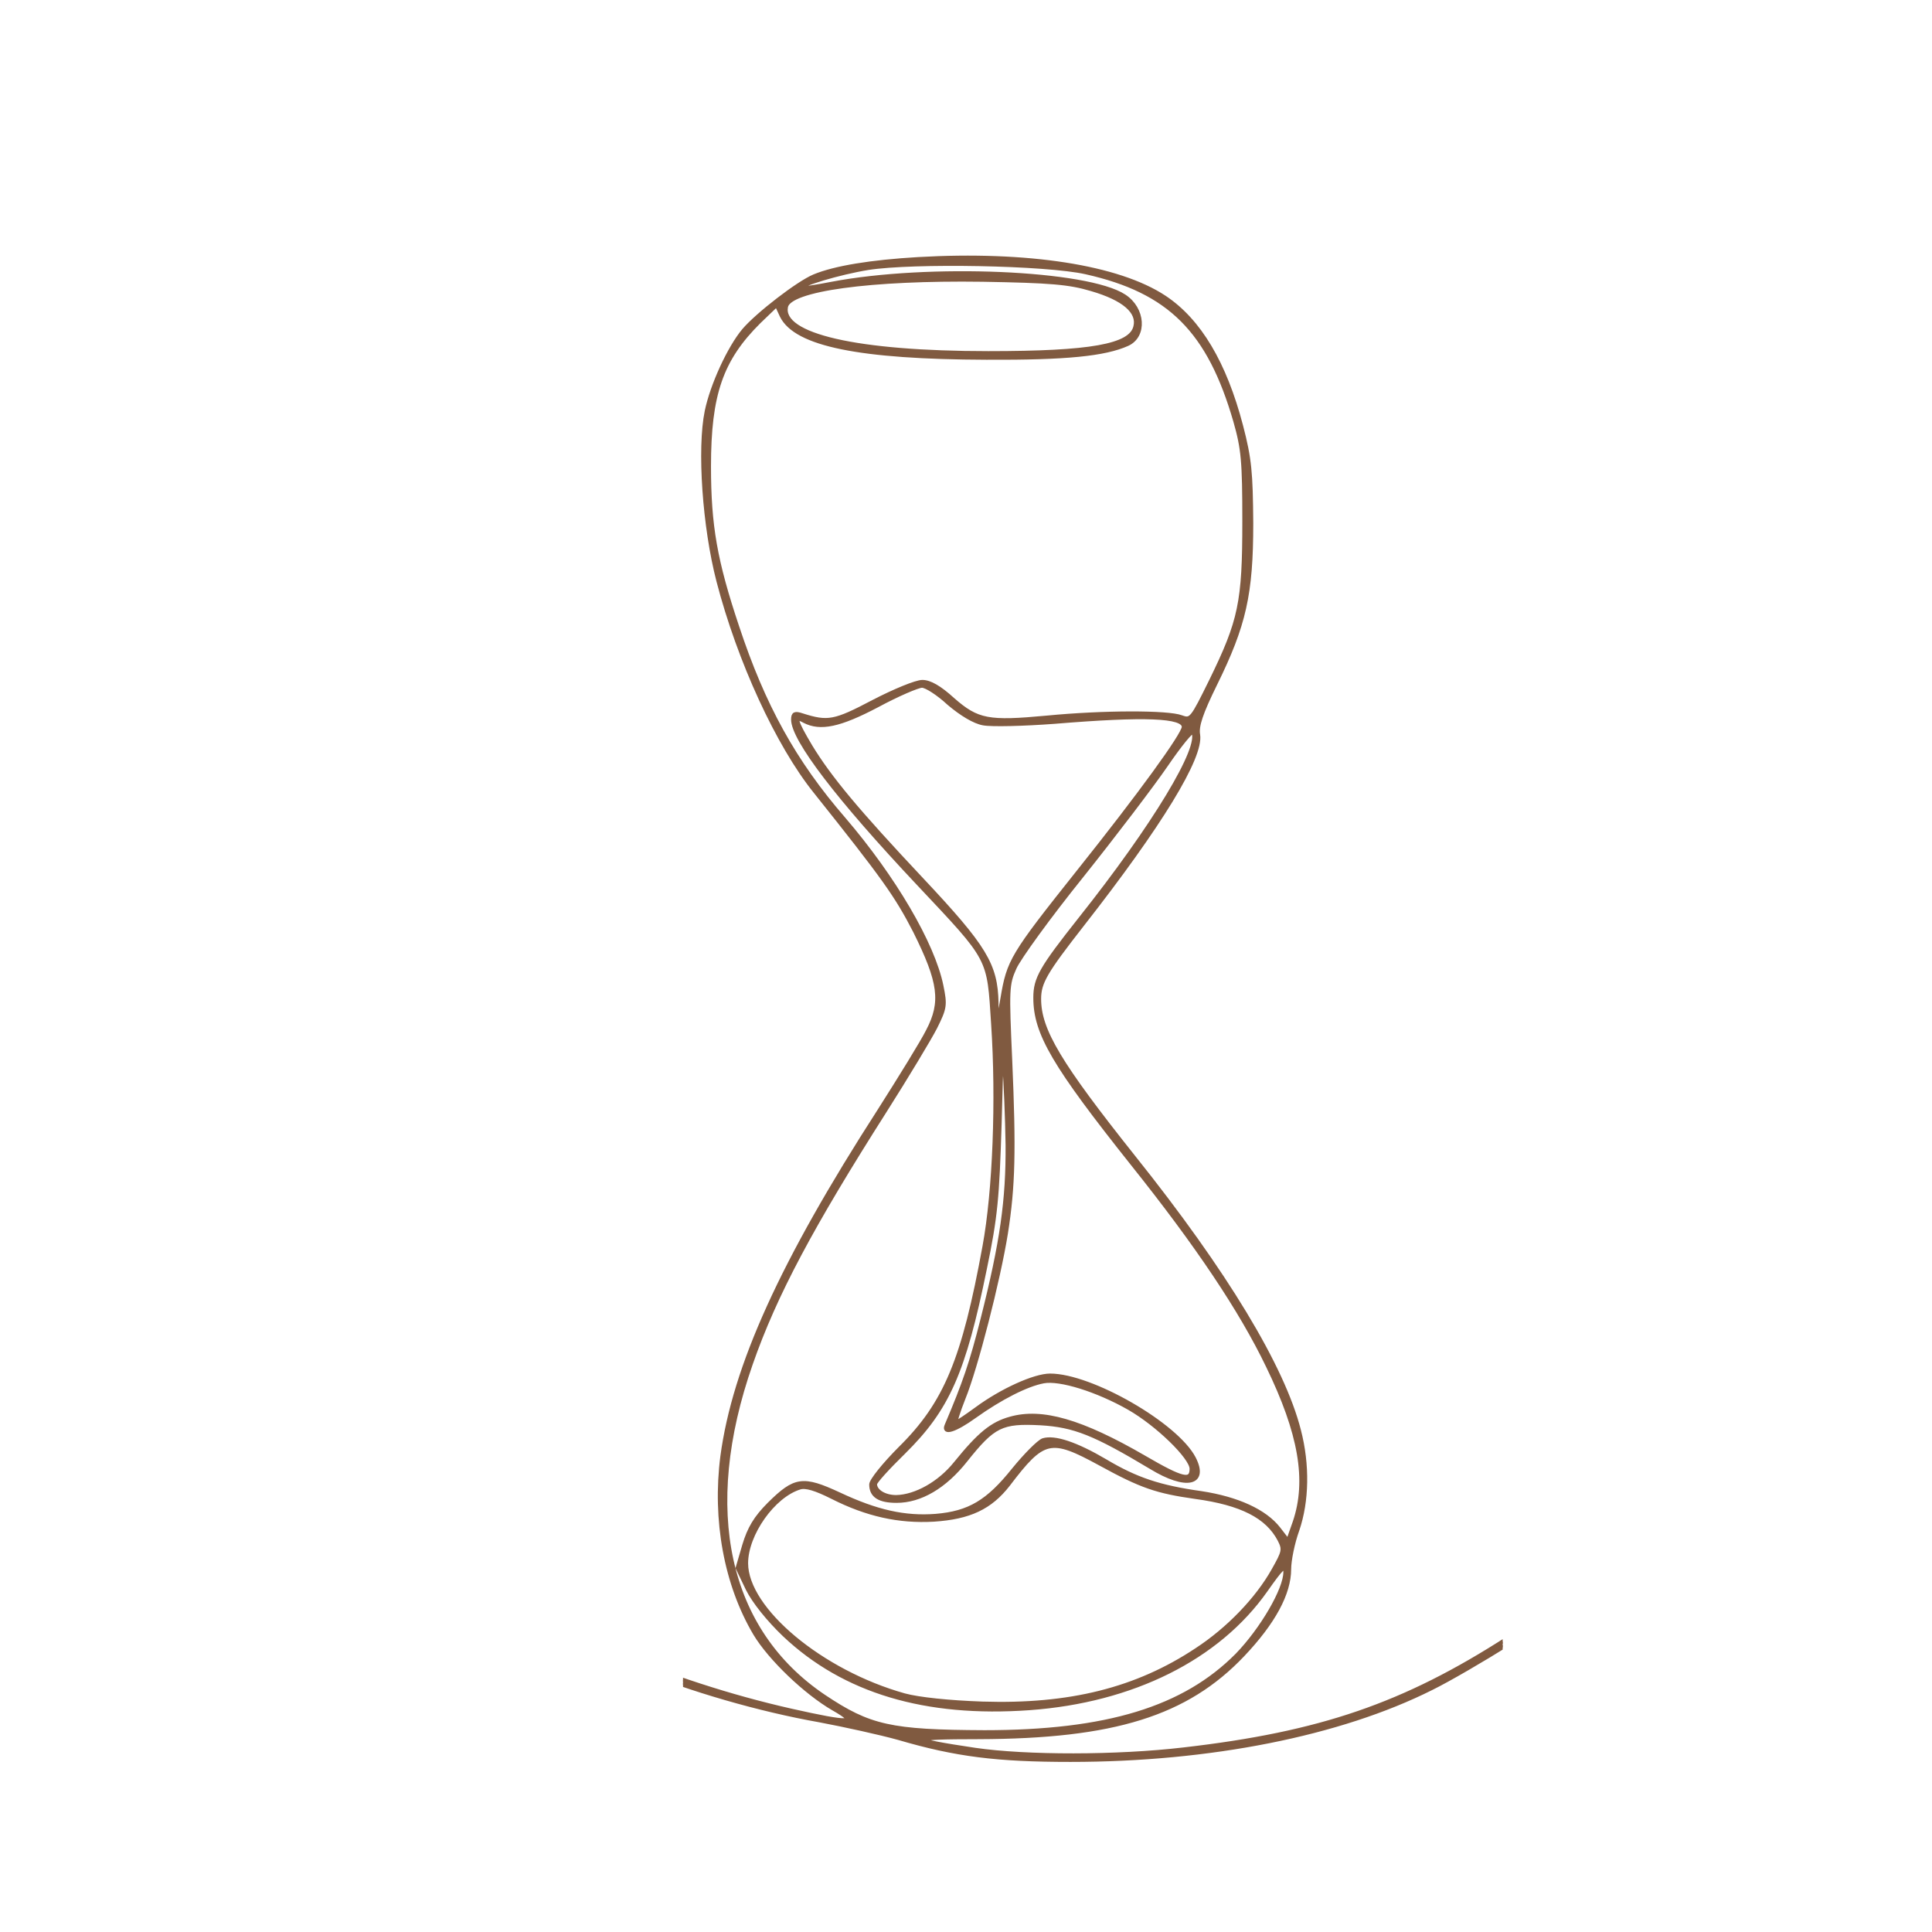 <svg width="198" height="198" viewBox="0 0 198 198" fill="none" xmlns="http://www.w3.org/2000/svg">
<g clip-path="url(#clip0_40_510)">
<path d="M94.087 26.547C89.282 26.828 85.559 27.431 83.437 28.314C81.795 28.997 77.631 32.21 76.23 33.857C74.748 35.624 72.987 39.439 72.426 42.13C71.625 45.986 72.186 54.018 73.627 59.56C75.749 67.713 79.713 76.348 83.557 81.128C90.604 89.963 91.885 91.771 93.767 95.425C96.369 100.647 96.65 102.695 95.088 105.667C94.528 106.791 92.245 110.486 90.123 113.82C80.114 129.363 75.269 140.046 74.028 149.243C73.187 155.749 74.388 162.376 77.391 167.436C78.912 169.967 82.556 173.461 85.399 175.107C88.081 176.634 87.16 176.674 81.075 175.308C74.868 173.903 68.542 171.854 62.456 169.244C54.369 165.79 52.247 165.348 44.439 165.308C39.154 165.308 36.912 165.468 33.348 166.191C25.261 167.798 13.449 172.095 6.883 175.75C2.999 177.959 4.2 177.798 8.444 175.549C21.977 168.481 37.913 164.625 48.803 165.83C53.328 166.352 57.212 167.557 65.139 170.85C70.745 173.18 77.871 175.228 83.997 176.312C86.56 176.794 90.203 177.597 92.085 178.12C97.971 179.847 102.175 180.369 109.702 180.369C123.996 180.369 137.329 177.718 146.698 173.019C148.5 172.135 152.063 170.047 154.626 168.44C163.674 162.778 165.756 162.055 172.523 162.376C175.125 162.496 178.649 162.978 180.491 163.42C193.303 166.633 202.312 164.705 206.676 157.878C207.276 156.874 207.797 155.709 207.797 155.267C207.797 154.745 207.437 155.227 206.836 156.432C203.473 163.701 194.024 166.151 181.291 163.099C175.886 161.814 171.442 161.372 168.279 161.854C163.674 162.496 161.312 163.541 154.546 167.878C143.895 174.746 135.287 177.678 121.313 179.284C114.467 180.088 105.178 180.088 99.933 179.324C92.926 178.28 93.006 178.039 100.293 178.039C114.146 177.999 121.594 175.67 127.359 169.605C130.522 166.272 132.124 163.3 132.124 160.81C132.124 159.926 132.484 158.119 132.965 156.793C133.966 153.862 134.046 150.126 133.125 146.592C131.483 140.126 125.598 130.367 116.188 118.599C108.581 109.04 106.499 105.586 106.499 102.374C106.499 100.687 107.14 99.602 110.903 94.783C118.951 84.501 123.155 77.593 122.795 75.304C122.635 74.421 123.075 73.095 124.557 70.083C127.519 64.059 128.24 60.886 128.24 53.617C128.2 48.436 128.08 47.03 127.199 43.656C125.517 37.23 122.915 32.853 119.351 30.483C114.627 27.35 105.298 25.904 94.087 26.547ZM111.304 27.913C119.872 29.84 123.916 33.897 126.599 43.174C127.399 45.986 127.519 47.271 127.519 53.416C127.519 61.729 127.119 63.617 124.116 69.762C122.154 73.738 122.074 73.858 121.073 73.497C119.712 72.975 113.105 72.975 107.3 73.537C101.294 74.099 100.173 73.898 97.65 71.689C96.289 70.445 95.288 69.882 94.528 69.882C93.887 69.882 91.645 70.806 89.483 71.93C85.519 74.019 84.838 74.139 82.196 73.296C81.475 73.055 81.275 73.135 81.275 73.738C81.275 75.786 85.919 81.851 94.127 90.566C101.574 98.478 101.334 98.036 101.775 104.944C102.295 112.735 101.935 122.053 100.894 127.716C98.772 139.323 96.93 143.821 92.245 148.44C90.604 150.086 89.282 151.733 89.282 152.135C89.282 153.299 90.123 153.821 91.885 153.821C94.327 153.821 96.81 152.376 98.972 149.645C101.815 146.07 102.655 145.668 106.619 145.869C110.103 146.07 112.185 146.913 117.95 150.367C121.554 152.576 123.716 152.094 122.354 149.444C120.553 145.99 111.824 140.969 107.62 140.969C106.019 140.969 102.655 142.496 100.093 144.383C99.052 145.146 98.091 145.789 97.971 145.789C97.851 145.789 98.211 144.664 98.732 143.339C100.013 140.206 102.335 131.17 103.096 126.391C103.857 121.571 103.937 117.876 103.536 108.639C103.216 101.45 103.216 100.888 103.977 99.201C104.417 98.197 107.5 93.939 110.863 89.763C114.227 85.546 118.11 80.445 119.512 78.397C120.913 76.348 122.154 74.822 122.274 75.023C123.195 76.509 118.27 84.662 110.703 94.18C106.699 99.241 106.099 100.285 106.099 102.253C106.099 105.908 108.021 109.161 116.068 119.282C122.715 127.595 127.199 134.303 129.922 139.965C133.285 146.873 134.126 151.733 132.684 155.99L132.004 157.918L131.043 156.673C129.641 154.866 126.799 153.58 123.115 153.018C118.831 152.416 116.429 151.612 113.266 149.725C110.263 147.958 108.061 147.235 106.899 147.596C106.459 147.757 105.098 149.122 103.857 150.649C101.254 153.902 99.332 155.066 95.889 155.348C92.726 155.589 89.843 154.946 85.999 153.139C82.276 151.412 81.475 151.532 78.832 154.143C77.431 155.548 76.79 156.633 76.27 158.36L75.589 160.689L76.63 162.858C77.271 164.143 78.752 165.991 80.394 167.557C86.52 173.34 94.848 175.83 105.498 175.067C116.068 174.304 124.837 169.926 129.722 162.978C131.363 160.649 131.723 160.288 131.723 161.131C131.723 162.898 129.321 166.995 126.799 169.605C121.353 175.107 113.426 177.517 100.894 177.517C91.284 177.477 89.122 176.995 84.438 173.862C74.428 167.115 71.706 154.745 76.951 139.765C79.433 132.656 83.197 125.627 90.684 113.86C92.926 110.326 95.248 106.47 95.849 105.305C96.85 103.297 96.89 103.016 96.489 101.048C95.609 96.711 91.605 89.923 86.48 83.939C81.395 78.075 78.232 72.332 75.549 64.219C73.307 57.512 72.666 53.898 72.666 47.793C72.666 40.403 73.908 36.829 77.791 32.973L79.593 31.246L80.114 32.371C81.555 35.303 88.121 36.628 101.094 36.668C109.262 36.708 113.226 36.307 115.548 35.262C117.39 34.419 117.189 31.648 115.228 30.363C111.464 27.872 95.128 27.19 85.239 29.077C83.597 29.399 82.236 29.599 82.156 29.519C81.835 29.198 85.999 27.953 88.962 27.471C93.607 26.748 107.22 26.989 111.304 27.913ZM111.864 29.64C115.187 30.604 116.749 31.969 116.349 33.495C115.868 35.463 111.784 36.186 101.294 36.186C87.761 36.186 79.993 34.379 80.554 31.447C80.874 29.64 89.242 28.515 100.693 28.676C107.66 28.796 109.582 28.957 111.864 29.64ZM97.25 72.091C98.531 73.175 99.853 73.979 100.774 74.139C101.614 74.3 104.898 74.22 108.101 73.979C117.35 73.216 121.313 73.376 121.313 74.501C121.313 75.264 116.789 81.489 110.503 89.361C103.696 97.915 103.376 98.478 102.735 102.293L102.175 105.426L102.135 102.775C102.055 98.879 100.974 97.072 94.447 90.124C87.801 83.055 85.038 79.722 83.076 76.509C81.475 73.818 81.355 73.296 82.436 73.898C84.077 74.742 86.039 74.34 89.923 72.292C92.005 71.167 94.087 70.284 94.487 70.284C94.928 70.284 96.169 71.087 97.25 72.091ZM103.256 117.314C103.296 122.977 102.695 127.274 100.693 135.186C99.572 139.644 98.852 141.733 97.01 146.07C96.609 146.994 97.891 146.592 99.893 145.146C102.535 143.259 105.218 141.893 106.94 141.572C108.621 141.251 112.465 142.455 115.708 144.303C118.591 145.95 122.114 149.363 122.114 150.528C122.114 151.853 121.193 151.653 117.269 149.363C110.823 145.628 106.779 144.464 103.536 145.387C101.654 145.909 100.373 146.954 97.931 149.966C96.289 152.014 93.847 153.38 91.845 153.42C90.644 153.42 89.683 152.817 89.683 152.094C89.683 151.853 91.004 150.408 92.606 148.841C97.13 144.383 98.772 140.648 100.934 130.045C102.055 124.664 102.215 122.776 102.455 115.065C102.615 108.237 102.735 106.912 102.936 109.241C103.056 110.888 103.216 114.543 103.256 117.314ZM112.745 150.006C116.989 152.335 118.551 152.857 122.515 153.42C127.239 154.062 129.882 155.428 131.123 157.797C131.643 158.802 131.563 159.042 130.522 160.89C128.841 163.902 125.838 166.995 122.635 169.083C116.469 173.18 109.582 174.866 100.693 174.585C97.25 174.465 94.167 174.143 92.686 173.742C84.198 171.372 76.47 164.946 76.47 160.207C76.47 157.235 79.233 153.299 81.955 152.456C82.556 152.255 83.597 152.576 85.279 153.42C88.842 155.227 92.125 155.95 95.689 155.749C99.372 155.508 101.494 154.504 103.336 152.135C106.94 147.395 107.66 147.235 112.745 150.006Z" fill="#805A40" stroke="#805A40" stroke-width="0.4"/>
</g>
<defs>
<clipPath id="clip0_40_510">
<rect width="84" height="198" fill="white" transform="translate(70)"/>
</clipPath>
</defs>
</svg>
